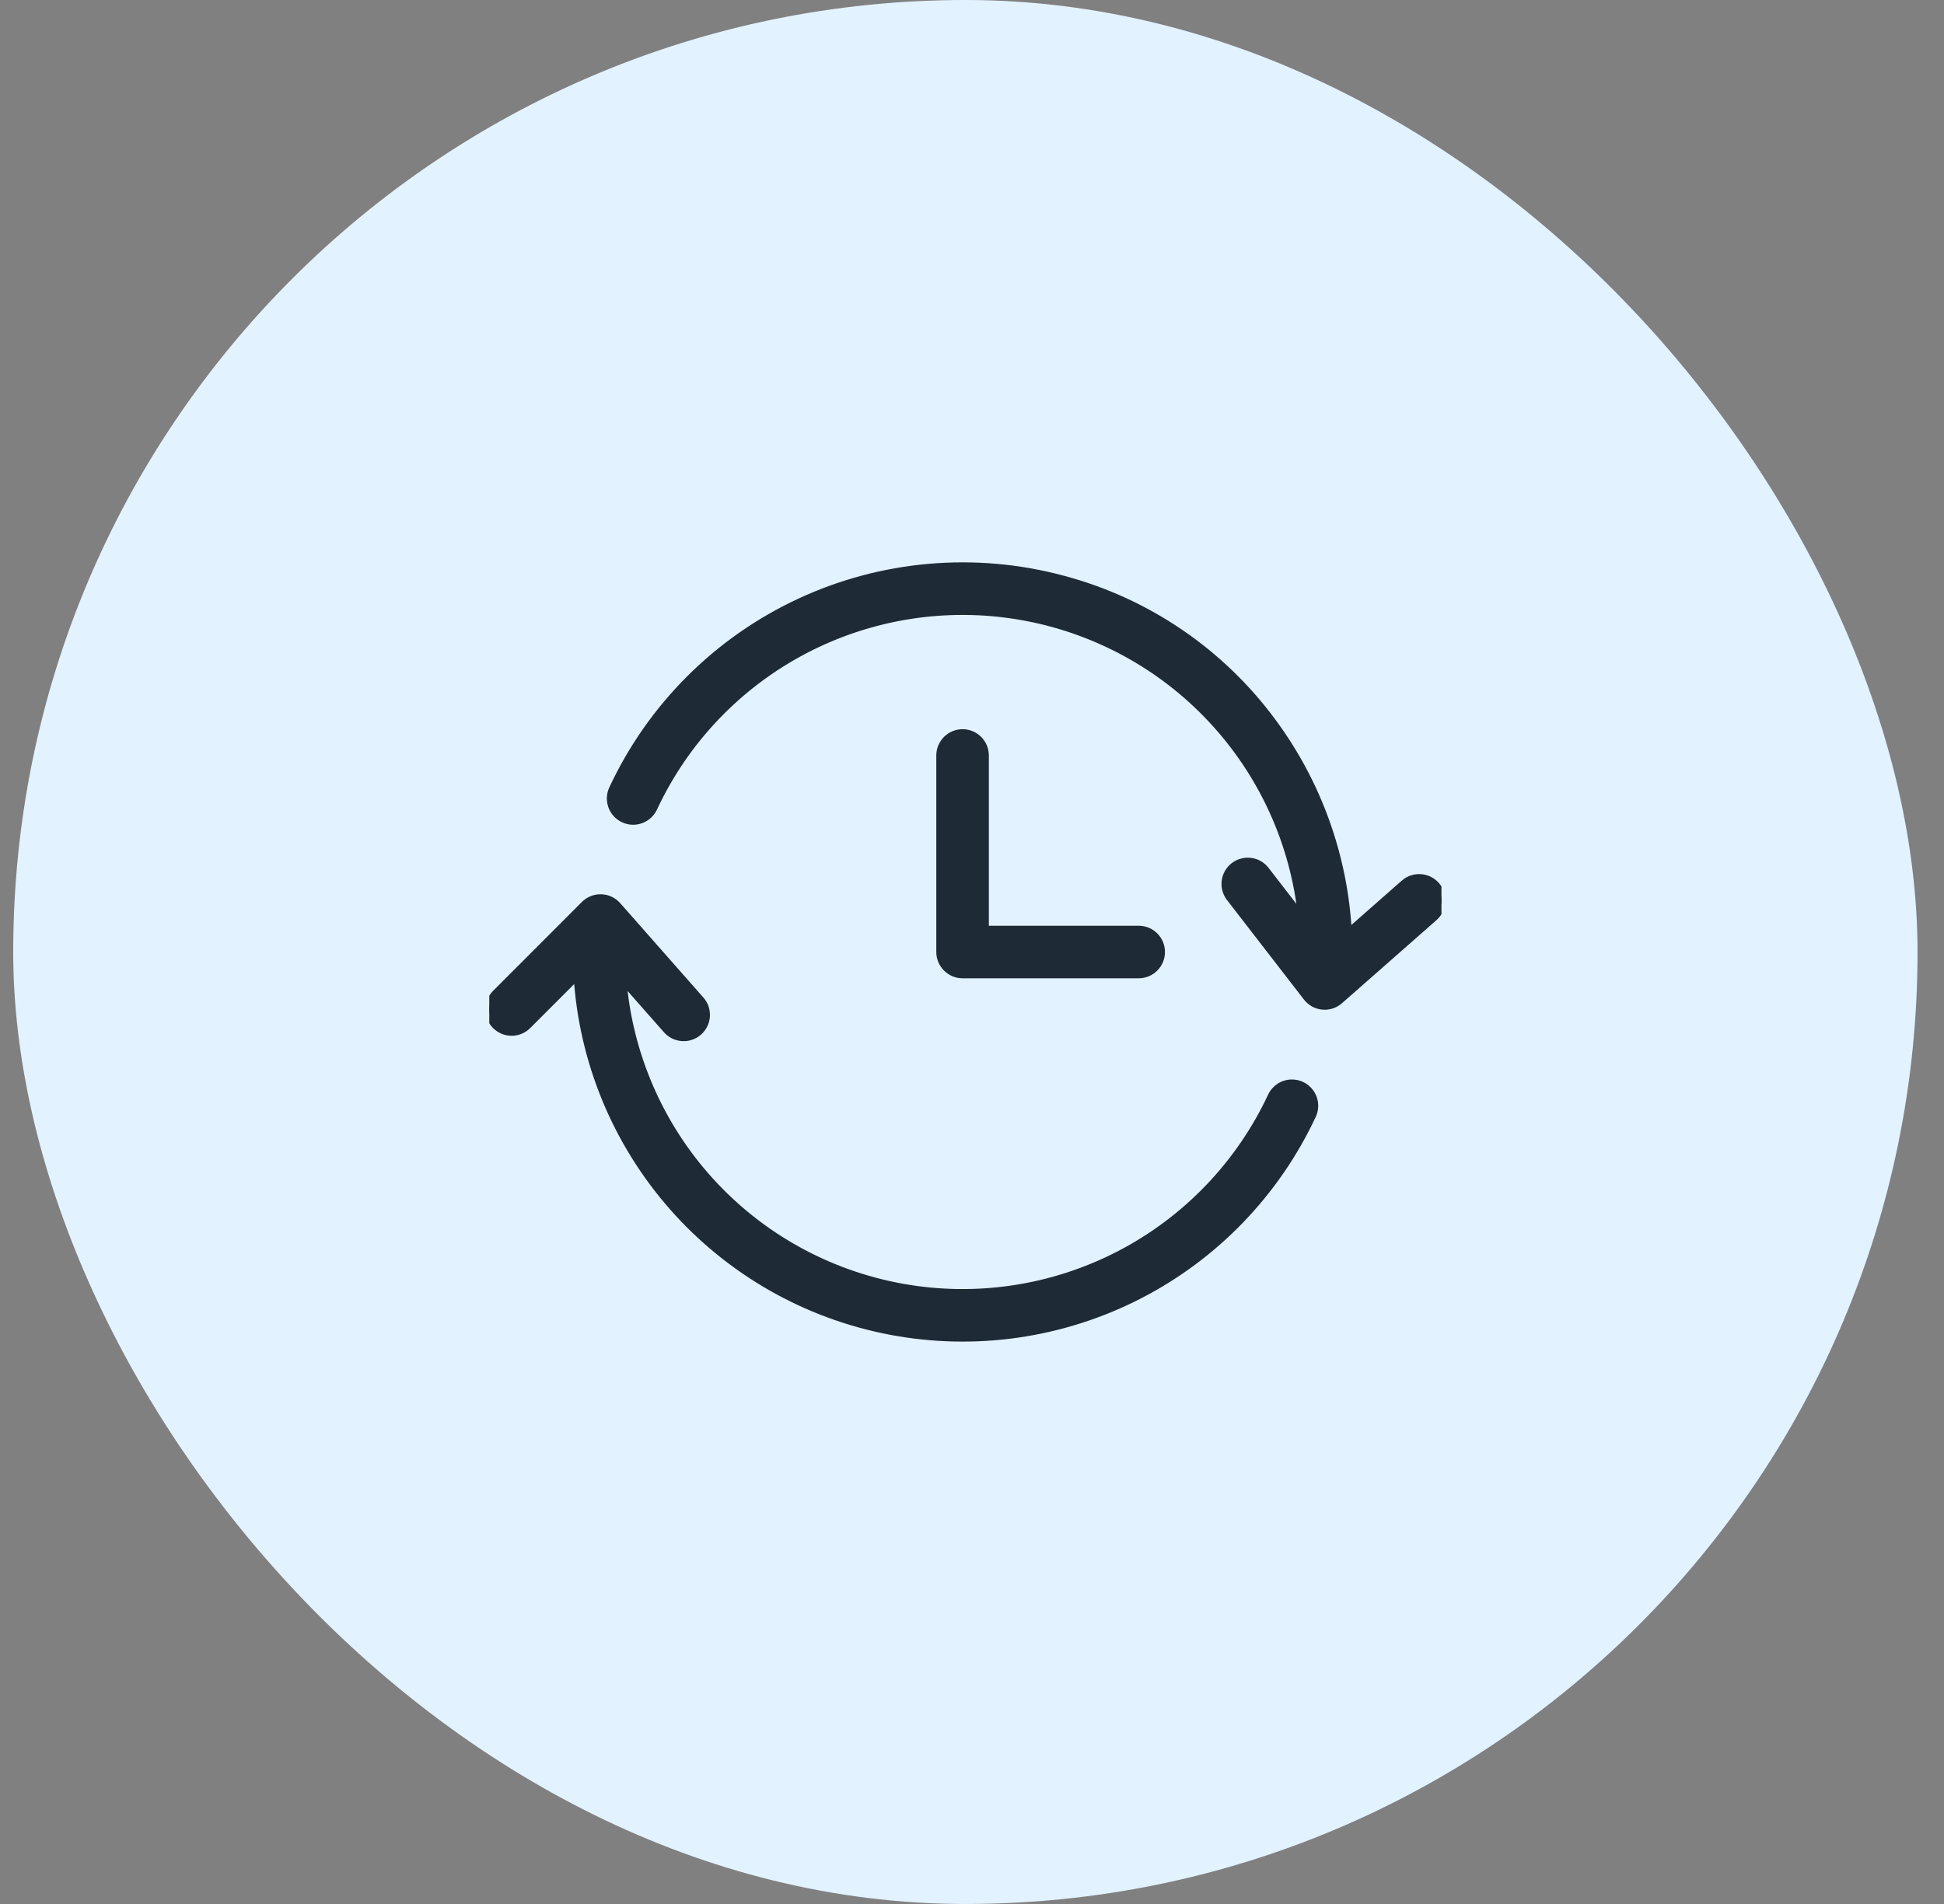 <svg width="49" height="48" viewBox="0 0 49 48" fill="none" xmlns="http://www.w3.org/2000/svg">
<rect x="0" y="0" width="49" height="48" fill="#808080" stroke="none"/>
<rect x="0.333" width="48" height="48" rx="24" fill="#E2F2FF"/>
<g clip-path="url(#clip0_20313_81369)">
<path d="M35.399 22.276L33.975 23.529C33.878 21.606 33.216 19.756 32.072 18.208C30.77 16.439 28.903 15.169 26.779 14.608C24.572 14.017 22.227 14.222 20.156 15.187C18.085 16.152 16.419 17.816 15.452 19.886C15.42 19.953 15.401 20.026 15.397 20.1C15.393 20.174 15.404 20.249 15.429 20.319C15.454 20.389 15.493 20.453 15.543 20.508C15.594 20.563 15.654 20.608 15.722 20.639C15.789 20.671 15.862 20.689 15.936 20.692C16.011 20.695 16.085 20.683 16.155 20.657C16.225 20.631 16.288 20.591 16.343 20.541C16.397 20.49 16.441 20.429 16.472 20.361C17.269 18.655 18.604 17.259 20.271 16.385C21.939 15.511 23.846 15.209 25.702 15.524C27.558 15.839 29.26 16.754 30.545 18.129C31.831 19.504 32.63 21.263 32.82 23.136L31.896 21.941C31.851 21.882 31.795 21.833 31.731 21.796C31.667 21.76 31.596 21.736 31.523 21.727C31.449 21.717 31.375 21.722 31.304 21.742C31.232 21.761 31.166 21.794 31.107 21.839C31.049 21.884 31 21.941 30.963 22.005C30.926 22.069 30.903 22.14 30.893 22.213C30.884 22.286 30.889 22.361 30.908 22.432C30.928 22.503 30.961 22.57 31.006 22.628L32.945 25.137C32.992 25.198 33.051 25.248 33.118 25.286C33.185 25.323 33.26 25.346 33.336 25.353C33.354 25.355 33.372 25.356 33.39 25.356C33.527 25.356 33.659 25.306 33.761 25.215L36.142 23.121C36.197 23.072 36.243 23.013 36.275 22.947C36.308 22.88 36.327 22.808 36.332 22.734C36.337 22.66 36.327 22.587 36.303 22.517C36.279 22.447 36.242 22.382 36.193 22.326C36.144 22.271 36.085 22.226 36.019 22.193C35.952 22.16 35.88 22.141 35.806 22.137C35.732 22.132 35.658 22.142 35.588 22.166C35.519 22.19 35.454 22.227 35.398 22.276H35.399Z" fill="#1F2A37" stroke="#1F2A37" stroke-width="0.2"/>
<path d="M32.802 27.367C32.735 27.335 32.662 27.318 32.588 27.315C32.514 27.311 32.441 27.323 32.371 27.348C32.302 27.373 32.238 27.412 32.184 27.462C32.129 27.512 32.085 27.572 32.054 27.639C31.25 29.358 29.901 30.764 28.215 31.636C26.529 32.508 24.603 32.798 22.735 32.461C20.867 32.123 19.163 31.178 17.889 29.772C16.615 28.366 15.841 26.577 15.689 24.685L16.81 25.957C16.859 26.013 16.918 26.058 16.985 26.091C17.051 26.123 17.123 26.142 17.197 26.147C17.27 26.152 17.344 26.142 17.414 26.118C17.484 26.094 17.549 26.056 17.604 26.008C17.66 25.959 17.705 25.899 17.737 25.833C17.77 25.767 17.789 25.695 17.794 25.621C17.798 25.547 17.788 25.473 17.765 25.404C17.741 25.334 17.703 25.269 17.654 25.214L15.558 22.835C15.507 22.777 15.445 22.731 15.376 22.698C15.306 22.665 15.23 22.647 15.154 22.645C15.077 22.642 15 22.655 14.929 22.684C14.857 22.712 14.792 22.755 14.738 22.809L12.497 25.053C12.393 25.158 12.334 25.301 12.334 25.45C12.334 25.599 12.394 25.742 12.499 25.847C12.604 25.952 12.747 26.012 12.896 26.012C13.045 26.012 13.188 25.953 13.293 25.848L14.557 24.583C14.687 26.741 15.533 28.795 16.961 30.419C18.389 32.043 20.317 33.145 22.442 33.55C24.566 33.955 26.765 33.641 28.691 32.656C30.616 31.672 32.158 30.073 33.074 28.114C33.137 27.979 33.144 27.824 33.093 27.684C33.041 27.544 32.937 27.43 32.802 27.367Z" fill="#1F2A37" stroke="#1F2A37" stroke-width="0.2"/>
<path d="M24.263 18.483C24.113 18.483 23.97 18.543 23.865 18.648C23.759 18.754 23.7 18.897 23.7 19.046V24C23.7 24.149 23.759 24.292 23.865 24.398C23.97 24.503 24.113 24.563 24.263 24.563H28.701C28.851 24.563 28.994 24.503 29.099 24.398C29.205 24.292 29.264 24.149 29.264 24C29.264 23.851 29.205 23.708 29.099 23.602C28.994 23.497 28.851 23.438 28.701 23.438H24.825V19.046C24.825 18.897 24.766 18.754 24.66 18.648C24.555 18.543 24.412 18.483 24.263 18.483Z" fill="#1F2A37" stroke="#1F2A37" stroke-width="0.2"/>
</g>
<defs>
<clipPath id="clip0_20313_81369">
<rect width="24" height="24" fill="white" transform="translate(12.333 12)"/>
</clipPath>
</defs>
</svg>
